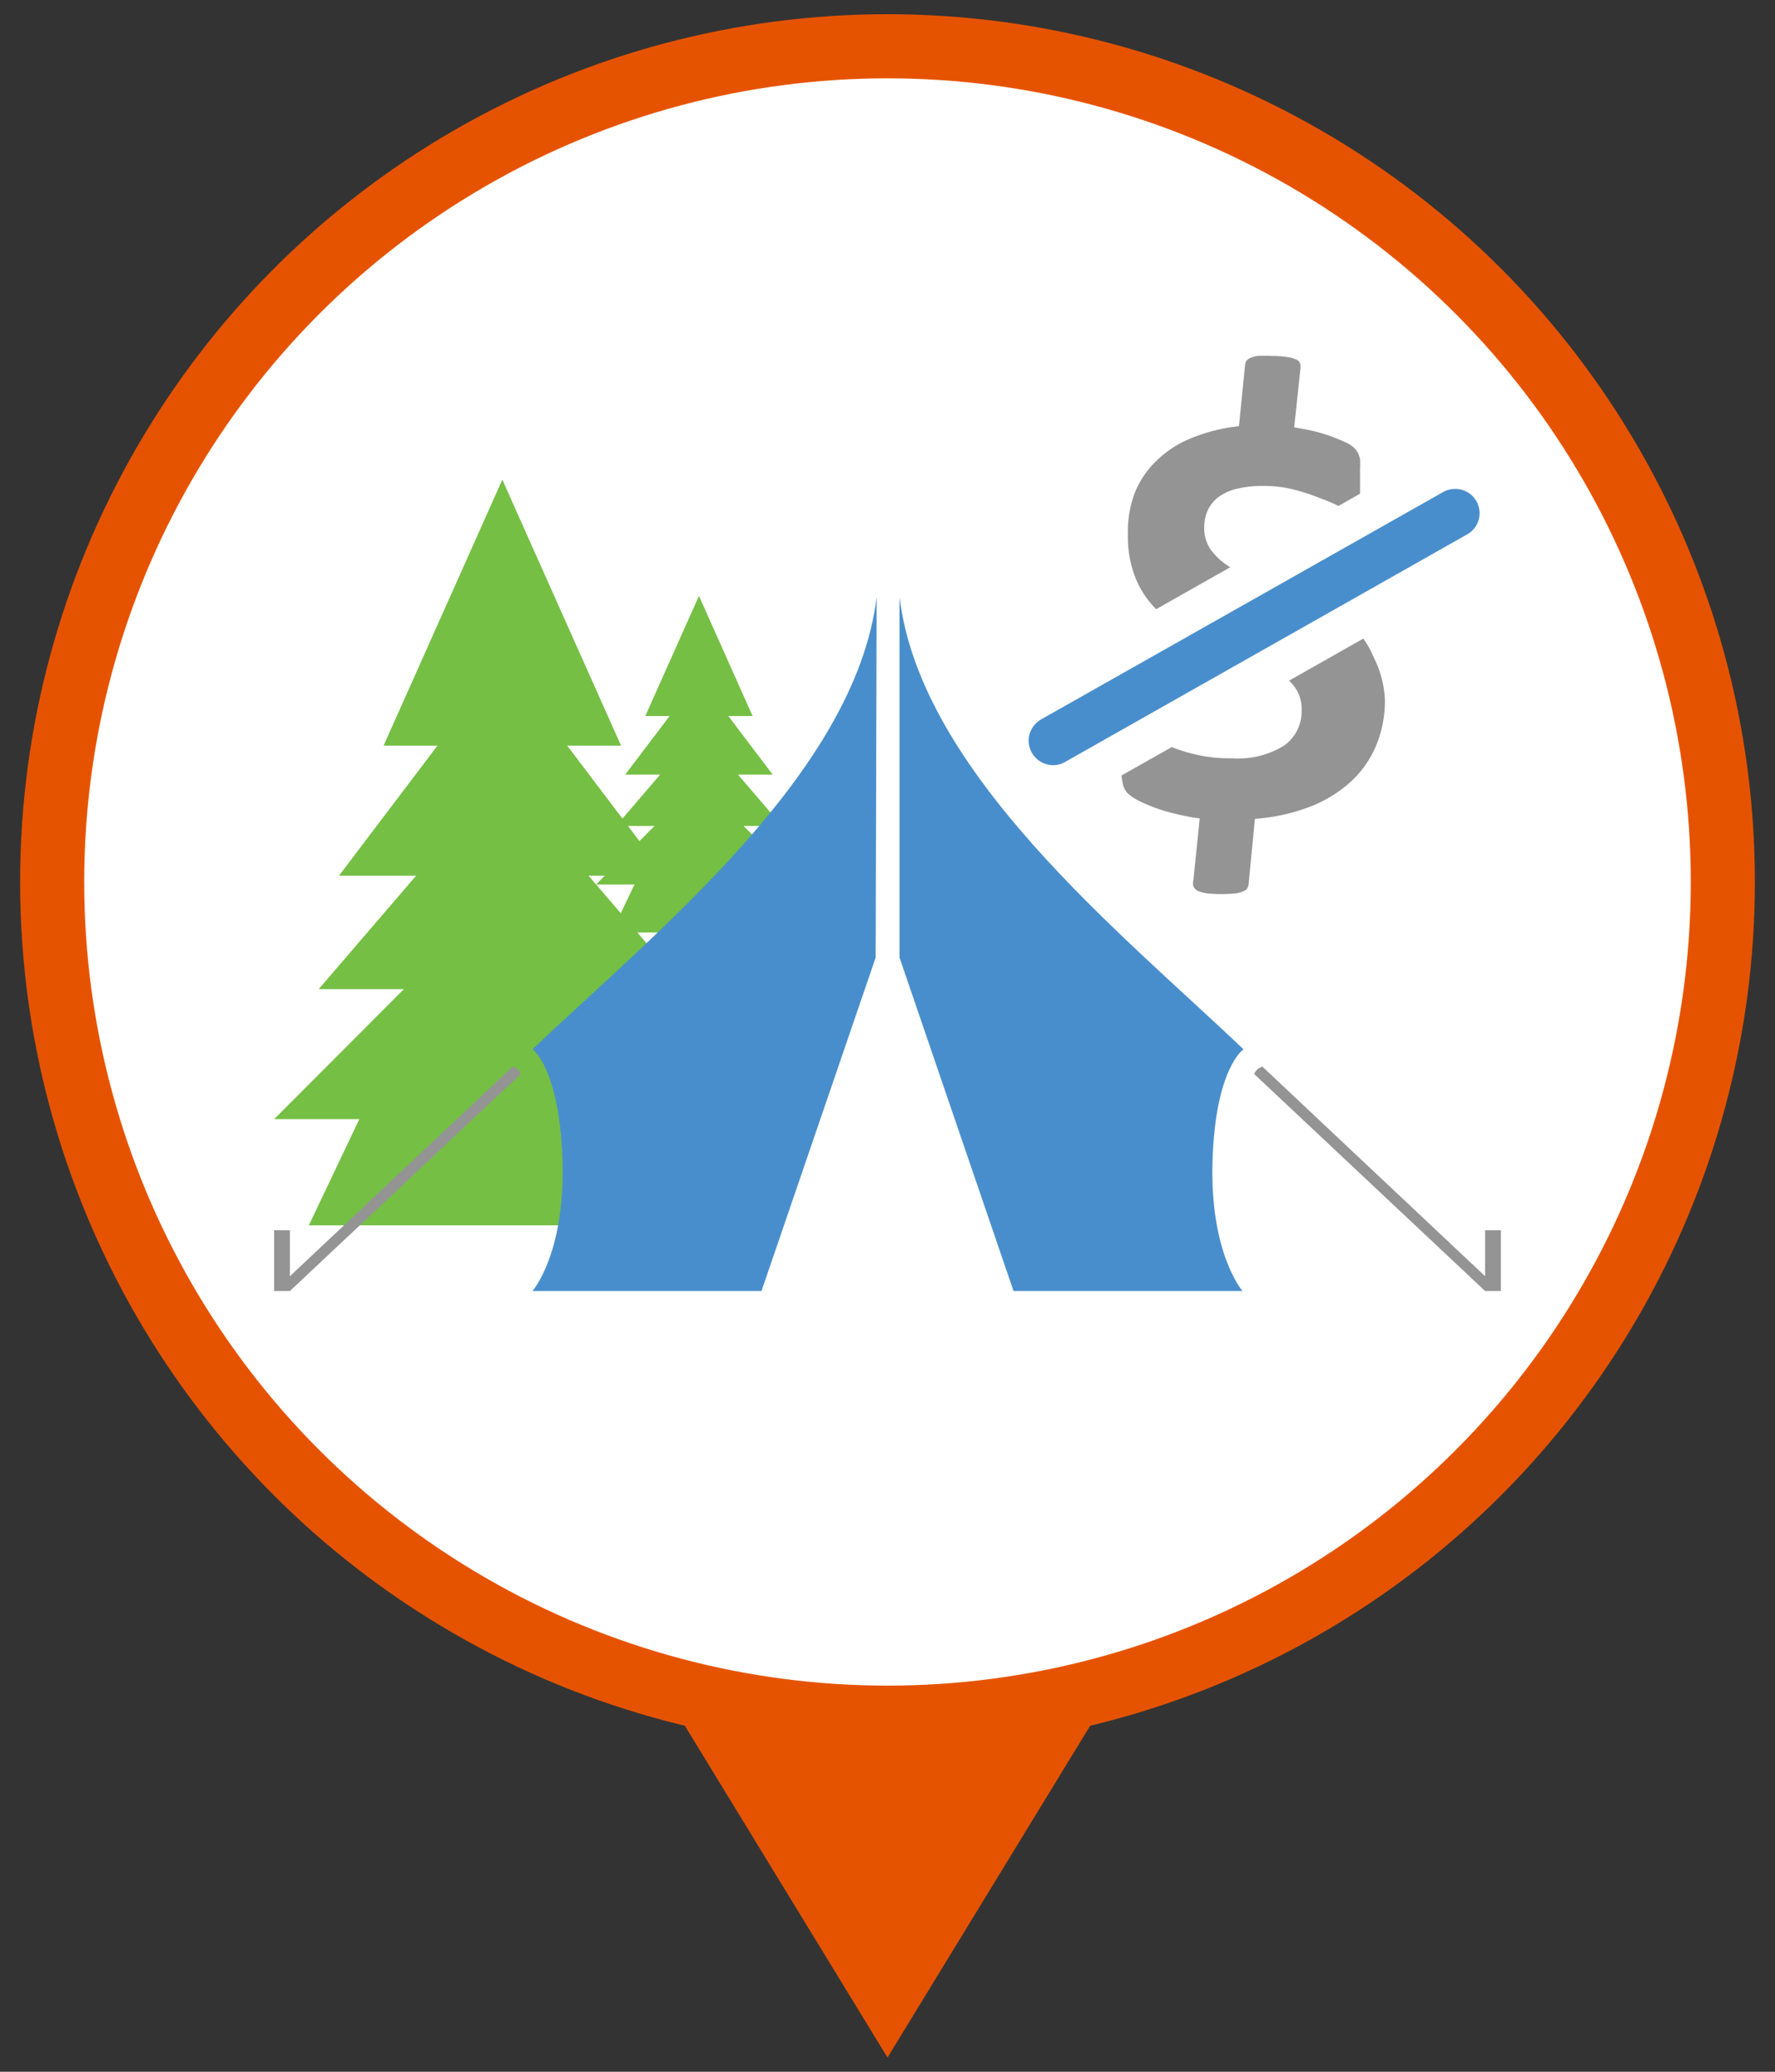 <svg id="Layer_1" data-name="Layer 1" xmlns="http://www.w3.org/2000/svg" viewBox="0 0 90 105"><rect x="0" y="0" width="90" height="105" fill="#333333" stroke="none"/><defs><style>.cls-1{fill:#e65300;}.cls-2{fill:#fff;}.cls-3{fill:#75bf44;}.cls-3,.cls-4,.cls-5{fill-rule:evenodd;}.cls-4,.cls-7{fill:#498ecc;}.cls-5,.cls-6{fill:#949494;}</style></defs><title>cataccom_freecamp</title><polygon class="cls-1" points="55.87 86.49 45 104.28 34.13 86.49 55.87 86.49"/><circle class="cls-1" cx="45" cy="44.7" r="43.98"/><circle class="cls-2" cx="45" cy="44.7" r="40.73"/><polygon class="cls-3" points="32.17 44.83 31.01 47.26 39.87 47.26 38.72 44.83 40.67 44.83 37.7 41.86 39.65 41.86 37.42 39.26 39.18 39.26 36.93 36.29 38.16 36.29 35.44 30.2 32.72 36.29 33.95 36.29 31.7 39.26 33.47 39.26 31.24 41.86 33.19 41.86 30.22 44.83 32.17 44.83"/><polygon class="cls-3" points="18.22 56.72 15.66 62.1 35.28 62.1 32.72 56.72 37.05 56.72 30.46 50.13 34.78 50.13 29.84 44.38 33.75 44.38 28.76 37.79 31.49 37.79 25.47 24.31 19.45 37.79 22.18 37.79 17.19 44.38 21.1 44.38 16.16 50.13 20.48 50.13 13.9 56.72 18.22 56.72"/><path class="cls-4" d="M45.61,48.53l5.78,16.9H63s-1.67-1.91-1.52-6.61,1.57-5.64,1.57-5.64c-6.17-5.88-16.36-14-17.44-22.92Z"/><path class="cls-5" d="M26,54.05,14.7,64.68V62.35h-.8v3.08h.8l11.71-11a1.09,1.09,0,0,0-.19-.26Z"/><path class="cls-5" d="M64,54.05,75.3,64.68V62.35h.8v3.08h-.8l-11.71-11a1.09,1.09,0,0,1,.19-.26Z"/><path class="cls-4" d="M44.4,48.53l-5.79,16.9H27s1.67-1.91,1.52-6.61S27,53.18,27,53.18c6.17-5.88,16.36-14,17.45-22.92Z"/><path class="cls-6" d="M70.22,35.46a5.93,5.93,0,0,1-.47,2.39,5.26,5.26,0,0,1-1.33,1.83,6.55,6.55,0,0,1-2.09,1.24,9.72,9.72,0,0,1-2.7.58l-.32,3.3a.48.48,0,0,1-.07.22.36.36,0,0,1-.2.15,1.5,1.5,0,0,1-.4.11,7.35,7.35,0,0,1-1.43,0,2,2,0,0,1-.48-.13.49.49,0,0,1-.22-.23.63.63,0,0,1,0-.31l.32-3.13a11.09,11.09,0,0,1-1.25-.24,8.34,8.34,0,0,1-1.06-.32,8.54,8.54,0,0,1-.83-.36,2.85,2.85,0,0,1-.52-.36,1.05,1.05,0,0,1-.25-.53,4.43,4.43,0,0,1-.08-1q0-.53,0-.87a1.86,1.86,0,0,1,.11-.52.49.49,0,0,1,.19-.26.6.6,0,0,1,.27-.07,1.4,1.4,0,0,1,.59.23,7.84,7.84,0,0,0,1,.51,8.47,8.47,0,0,0,1.46.51,7.51,7.51,0,0,0,2,.23,4.4,4.4,0,0,0,2.69-.67A2.14,2.14,0,0,0,66,36a1.93,1.93,0,0,0-.38-1.22,3.54,3.54,0,0,0-1-.84,10,10,0,0,0-1.43-.65c-.53-.18-1.07-.39-1.63-.6A14.86,14.86,0,0,1,60,31.88a6.25,6.25,0,0,1-1.43-1.06,4.74,4.74,0,0,1-1-1.54,5.67,5.67,0,0,1-.38-2.18A5.54,5.54,0,0,1,57.53,25a4.62,4.62,0,0,1,1.11-1.65,5.41,5.41,0,0,1,1.78-1.15,8.79,8.79,0,0,1,2.4-.6l.31-3.1a.48.48,0,0,1,.07-.21.49.49,0,0,1,.2-.15,1.36,1.36,0,0,1,.39-.1,5.55,5.55,0,0,1,.65,0,5.61,5.61,0,0,1,.79.05,1.63,1.63,0,0,1,.49.13.38.38,0,0,1,.21.22,1,1,0,0,1,0,.31l-.31,2.91c.29.05.59.1.91.17a8.62,8.62,0,0,1,.89.26,8,8,0,0,1,.76.31,1.53,1.53,0,0,1,.47.29,1.07,1.07,0,0,1,.2.26,1.28,1.28,0,0,1,.11.33,4.31,4.31,0,0,1,0,.46c0,.18,0,.39,0,.62s0,.58,0,.79a2,2,0,0,1-.09.47.49.49,0,0,1-.14.22.35.35,0,0,1-.18.05,1.49,1.49,0,0,1-.59-.2c-.26-.13-.57-.28-1-.43a9.73,9.73,0,0,0-1.29-.43,5.89,5.89,0,0,0-1.62-.2,5.46,5.46,0,0,0-1.37.15,2.54,2.54,0,0,0-.92.43,1.79,1.79,0,0,0-.53.67,2.1,2.1,0,0,0-.17.84,1.9,1.9,0,0,0,.39,1.22,3.45,3.45,0,0,0,1,.85,10.33,10.33,0,0,0,1.45.65l1.65.61a17.42,17.42,0,0,1,1.65.75,6,6,0,0,1,1.45,1,4.71,4.71,0,0,1,1,1.51A5.28,5.28,0,0,1,70.22,35.46Z"/><path class="cls-7" d="M53.41,39.78a2.24,2.24,0,0,1-1.95-1.13,2.23,2.23,0,0,1,.85-3L72.68,24.07a2.2,2.2,0,0,1,1.1-.29A2.23,2.23,0,0,1,74.87,28L54.5,39.49A2.2,2.2,0,0,1,53.41,39.78Z"/><path class="cls-2" d="M73.78,24.78a1.23,1.23,0,0,1,.6,2.31L54,38.62a1.2,1.2,0,0,1-.6.16,1.25,1.25,0,0,1-1.08-.63,1.23,1.23,0,0,1-.1-1,1.28,1.28,0,0,1,.57-.69L73.17,24.94a1.21,1.21,0,0,1,.61-.16m0-2a3.32,3.32,0,0,0-1.6.42L51.81,34.73a3.24,3.24,0,0,0,1.6,6.05A3.31,3.31,0,0,0,55,40.36L75.37,28.83a3.24,3.24,0,0,0-1.59-6Z"/></svg>